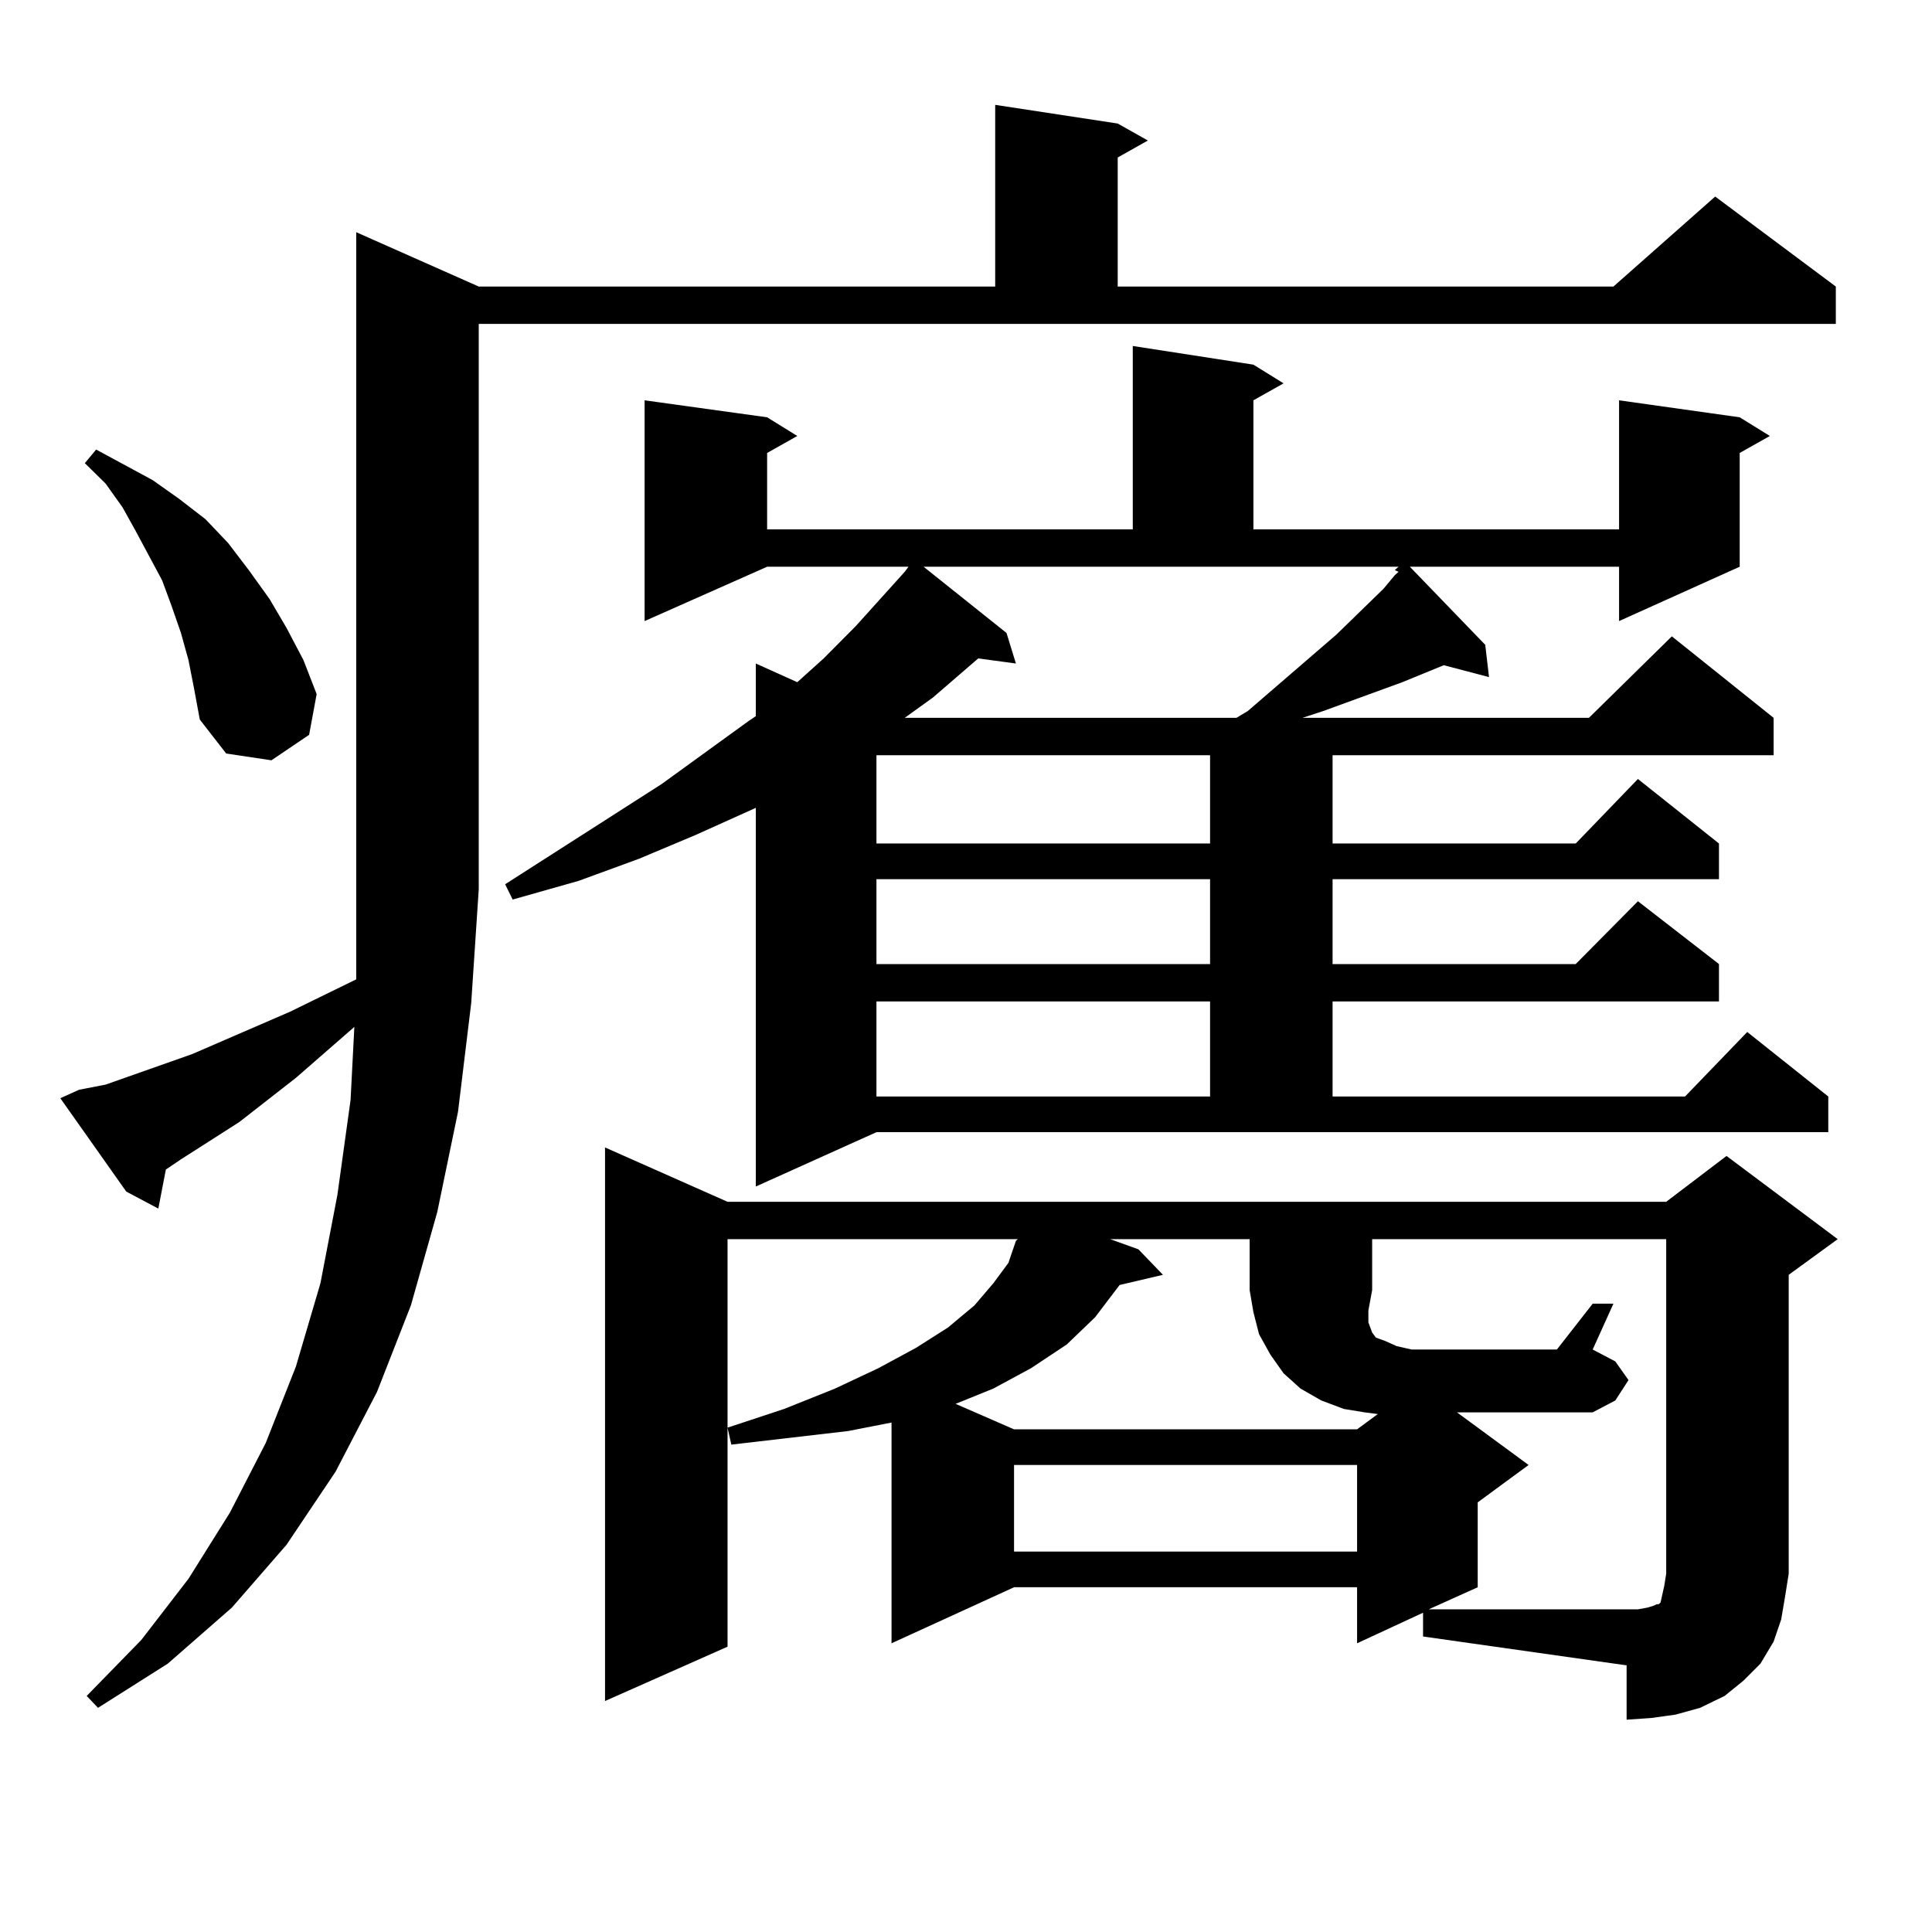 <?xml version="1.0" encoding="utf-8"?>
<!-- Generator: Adobe Illustrator 16.0.0, SVG Export Plug-In . SVG Version: 6.00 Build 0)  -->
<!DOCTYPE svg PUBLIC "-//W3C//DTD SVG 1.1//EN" "http://www.w3.org/Graphics/SVG/1.1/DTD/svg11.dtd">
<svg version="1.1" id="图层_1" xmlns="http://www.w3.org/2000/svg" xmlns:xlink="http://www.w3.org/1999/xlink" x="0px" y="0px"
	 width="1000px" height="1000px" viewBox="0 0 1000 1000" enable-background="new 0 0 1000 1000" xml:space="preserve">
<path d="M40.975,564.039l13.658-2.637l44.877-15.82l50.73-21.973l34.146-16.699v-46.582V120.191l63.413,28.125H515.11V54.273
	l63.413,9.668l15.609,8.789l-15.609,8.789v66.797h256.579l52.682-46.582l62.438,46.582v19.336H247.799v292.676l-3.902,58.887
	l-6.829,56.25l-10.731,51.855l-13.658,48.34l-17.561,44.824l-21.463,41.309l-25.365,37.793l-28.292,32.52l-33.17,29.004
	l-36.097,22.852l-5.854-6.152l28.292-29.004l24.39-31.641l21.463-34.277l18.536-36.035l15.609-39.551l12.683-43.066l8.78-45.703
	l6.829-49.219l1.951-37.793l-30.243,26.367L123.9,580.738l-30.243,19.336l-7.805,5.273l-3.902,20.215l-16.585-8.789l-34.146-48.34
	L40.975,564.039z M97.559,341.676l-3.902-14.063l-4.878-14.063l-4.878-13.184l-13.658-25.488l-6.829-12.305l-8.78-12.305
	l-10.731-10.547l5.854-7.031l29.268,15.82l13.658,9.668l13.658,10.547l11.707,12.305l10.731,14.063l10.731,14.941l8.78,14.941
	l8.78,16.699l6.829,17.578l-3.902,21.094l-19.512,13.184l-23.414-3.516l-13.658-17.578l-2.927-15.82L97.559,341.676z
	 M391.21,614.137V418.141l-31.219,14.063l-29.268,12.305l-31.219,11.426l-34.146,9.668l-3.902-7.91l80.974-51.855l44.877-32.52
	l3.902-2.637v-27.246l21.463,9.668l13.658-12.305l16.585-16.699l25.365-28.125l1.951-2.637h-73.169l-63.413,28.125V207.203
	l63.413,8.789l15.609,9.668l-15.609,8.789V274h189.264v-94.922l62.438,9.668l15.609,9.668l-15.609,8.789V274h189.264v-66.797
	l62.438,8.789l15.609,9.668l-15.609,8.789v58.887l-62.438,28.125v-28.125h-108.29l39.023,40.43l1.951,16.699l-23.414-6.152
	l-21.463,8.789l-40.975,14.941l-10.731,3.516h148.289l42.926-42.188l52.682,42.188v19.336H689.74v45.703H815.59l32.194-33.398
	l41.95,33.398v18.457H689.74V499H815.59l32.194-32.52l41.95,32.52v19.336H689.74v49.219h182.435l32.194-33.398l41.95,33.398v18.457
	H453.648L391.21,614.137z M736.568,834.742l-34.146,15.82v-29.004H524.866l-63.413,29.004V736.305l-22.438,4.395l-60.486,7.031
	l-1.951-8.789l29.268-9.668l26.341-10.547l22.438-10.547l19.512-10.547l16.585-10.547l13.658-11.426l9.756-11.426l7.805-10.547
	l3.902-11.426l0.976-0.879h-150.24V852.32l-63.413,28.125V593.922l63.413,28.125h485.842l31.219-23.73l57.56,43.066l-25.365,18.457
	v154.688l-1.951,12.305l-1.951,11.426l-3.902,11.426l-6.829,11.426l-8.78,8.789l-9.756,7.91l-12.683,6.152l-12.683,3.516
	l-12.683,1.758l-12.683,0.879v-28.125l-105.363-14.941V834.742z M453.648,390.895v45.703h172.679v-45.703H453.648z M453.648,455.055
	V499h172.679v-43.945H453.648z M453.648,518.336v49.219h172.679v-49.219H453.648z M520.963,327.613l4.878,15.82l-19.512-2.637
	l-23.414,20.215l-14.634,10.547h171.703l5.854-3.516l45.853-39.551l24.39-23.73l5.854-7.031l1.951-1.758l-1.951-0.879l1.951-1.758
	H478.038L520.963,327.613z M574.621,641.383l14.634,5.273l12.683,13.184l-22.438,5.273l-12.683,16.699l-14.634,14.063
	l-18.536,12.305l-19.512,10.547l-19.512,7.91l30.243,13.184h177.557l10.731-7.91l-6.829-0.879l-10.731-1.758l-11.707-4.395
	l-10.731-6.152l-8.78-7.91l-6.829-9.668l-5.854-10.547l-2.927-11.426l-1.951-11.426v-26.367H574.621z M524.866,758.277v44.824
	h177.557v-44.824H524.866z M710.227,667.75l-1.951,10.547v6.152l0.976,2.637l0.976,2.637l1.951,2.637l4.878,1.758l5.854,2.637
	l7.805,1.758h75.12l18.536-23.73h10.731l-10.731,23.73l11.707,6.152l6.829,9.668l-6.829,10.547l-11.707,6.152h-70.242l37.072,27.246
	l-26.341,19.336v43.945l-25.365,11.426h108.29l4.878-0.879l2.927-0.879l1.951-0.879h0.976l0.976-0.879l0.976-4.395l0.976-4.395
	l0.976-6.152V641.383H710.227V667.75z"/>
</svg>
